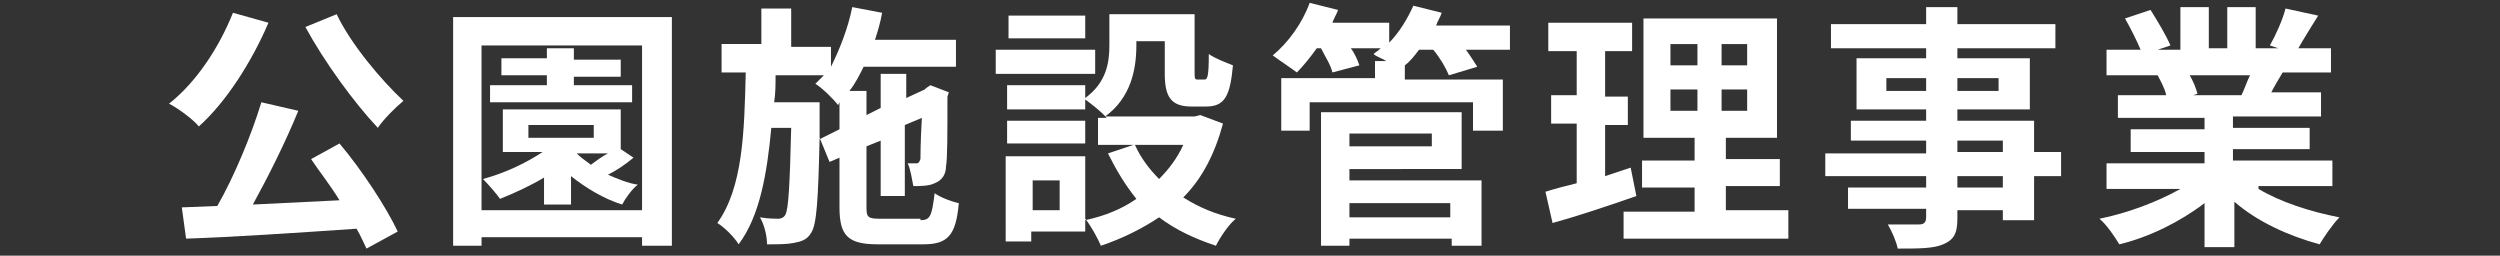 <?xml version="1.0" encoding="utf-8"?>
<!-- Generator: Adobe Illustrator 25.2.3, SVG Export Plug-In . SVG Version: 6.00 Build 0)  -->
<svg version="1.1" id="レイヤー_1" xmlns="http://www.w3.org/2000/svg" xmlns:xlink="http://www.w3.org/1999/xlink" x="0px"
	 y="0px" width="176px" height="18px" viewBox="0 0 176 18" style="enable-background:new 0 0 176 18;" xml:space="preserve">
<rect x="0" y="0" width="176" height="18" fill="#333333" stroke="none"/>
<style type="text/css">
	.st0{fill:none;}
	.st1{fill:#FFFFFF;}
</style>
<path class="st0" d="M0,0h176v18H0V0z"/>
<g>
	<g>
		<path class="st1" d="M18.9,1.6c-1.2,2.8-3,5.6-4.9,7.3c-0.4-0.5-1.5-1.3-2.1-1.6c1.9-1.5,3.5-3.9,4.5-6.4L18.9,1.6z M23.9,10.1
			c1.6,1.9,3.3,4.5,4.1,6.2l-2.2,1.2c-0.2-0.4-0.4-0.9-0.7-1.4c-4.3,0.3-8.9,0.6-12,0.7l-0.3-2.2l2.5-0.1c1.2-2.1,2.4-5,3.1-7.3
			l2.6,0.6c-0.9,2.2-2.1,4.6-3.2,6.6c1.9-0.1,4.1-0.2,6.1-0.3c-0.6-1-1.4-2-2-2.9L23.9,10.1z M23.7,1c1,2.1,3.1,4.6,4.7,6.1
			C27.8,7.6,27,8.4,26.6,9c-1.7-1.8-3.8-4.7-5.1-7.1L23.7,1z"/>
		<path class="st1" d="M47.3,1.2v16.1h-2.1v-0.6H33.9v0.6h-2V1.2H47.3z M45.2,14.8V3.2H33.9v11.6H45.2z M44.6,11.1
			c-0.6,0.5-1.2,0.9-1.8,1.2c0.7,0.3,1.4,0.6,2.1,0.7c-0.4,0.3-0.9,1-1.1,1.4c-1.3-0.4-2.6-1.2-3.6-2v2h-1.9v-1.9
			c-1,0.6-2.1,1.1-3.1,1.5c-0.2-0.3-0.8-1-1.2-1.4c1.5-0.4,3-1.1,4.2-1.9h-2.8V7.7h8.3v2.8L44.6,11.1z M44.5,7.2h-10V6h4V5.3h-3.2
			V4.1h3.2V3.4h1.9v0.8h3.3v1.2h-3.3V6h4.1V7.2z M37.2,9.7h4.6V8.8h-4.6V9.7z M40.6,10.8c0.3,0.3,0.6,0.5,1,0.8
			c0.4-0.3,0.8-0.6,1.2-0.8L40.6,10.8L40.6,10.8z"/>
		<path class="st1" d="M64.8,15.5c0.7,0,0.8-0.3,1-1.9c0.4,0.3,1.2,0.6,1.7,0.7c-0.2,2.3-0.8,2.9-2.5,2.9h-3.2
			c-2.1,0-2.7-0.6-2.7-2.6v-3.5l-0.7,0.3l-0.7-1.7c-0.1,4.4-0.2,6.1-0.6,6.7c-0.3,0.5-0.7,0.6-1.2,0.7c-0.5,0.1-1.1,0.1-1.9,0.1
			c0-0.6-0.2-1.4-0.5-1.9c0.6,0.1,1.1,0.1,1.3,0.1c0.2,0,0.4-0.1,0.5-0.3c0.2-0.4,0.3-1.9,0.4-6.1h-1.4c-0.3,3.2-0.8,6.2-2.3,8.2
			c-0.3-0.5-1-1.2-1.5-1.5c1.8-2.5,1.9-6.4,2-10.6h-1.7v-2h2.8V0.6h2.1v2.7h2.8v1.4C59.1,3.5,59.7,2,60,0.5l2.1,0.4
			c-0.1,0.6-0.3,1.3-0.5,1.9h5.7v1.9h-6.5c-0.3,0.6-0.6,1.2-1,1.7H61v1.7l1-0.5V5.2h1.8v1.7l1.3-0.6l0.1-0.1l0.3-0.2l1.3,0.5
			l-0.1,0.3c0,2.6,0,4.4-0.1,4.9c0,0.6-0.3,1-0.8,1.2c-0.4,0.2-1,0.2-1.5,0.2c-0.1-0.5-0.2-1.2-0.4-1.6c0.2,0,0.5,0,0.6,0
			c0.1,0,0.2,0,0.3-0.3c0-0.2,0-1.2,0.1-2.9l-1.2,0.5v5H62V9.9l-1,0.4v4.3c0,0.7,0.1,0.8,1,0.8H64.8z M59.1,9.1V7.2L59,7.4
			c-0.3-0.4-1.1-1.2-1.6-1.5c0.2-0.2,0.4-0.4,0.6-0.6h-3.4c0,0.6,0,1.3-0.1,1.9h3.2V8l0,1.8L59.1,9.1z"/>
		<path class="st1" d="M77.1,5.2h-7V3.5h7V5.2z M86.1,8.7c-0.6,2.2-1.5,3.9-2.8,5.2c1.1,0.7,2.3,1.2,3.7,1.5
			c-0.5,0.4-1.1,1.3-1.4,1.9c-1.5-0.5-2.8-1.1-4-2c-1.2,0.8-2.6,1.5-4.1,2c-0.2-0.5-0.7-1.4-1.1-1.9v0.9h-3.8v0.7h-1.8V11h5.6v4.5
			c1.4-0.3,2.6-0.8,3.6-1.5C79.2,13,78.6,12,78,10.8l1.8-0.6h-2.5V8.3h0.6c-0.3-0.4-1.1-1-1.5-1.3v0.7h-5.5V6h5.5v0.9
			c1.5-1.1,1.7-2.5,1.7-3.7V1h6v4c0,0.5,0,0.6,0.2,0.6h0.5c0.2,0,0.3-0.2,0.3-1.8c0.4,0.3,1.2,0.6,1.7,0.8c-0.2,2.2-0.6,2.9-1.9,2.9
			h-1c-1.4,0-1.9-0.6-1.9-2.3V2.9h-2v0.3c0,1.7-0.4,3.7-2.2,5h6.3l0.4-0.1L86.1,8.7z M76.4,10.1h-5.5V8.5h5.5V10.1z M76.4,2.7H71
			V1.1h5.4V2.7z M74.6,12.7h-1.9v2.1h1.9V12.7z M79.9,10.2c0.4,0.9,1,1.7,1.7,2.4c0.7-0.7,1.3-1.5,1.7-2.4H79.9z"/>
		<path class="st1" d="M106.2,3.5h-3c0.3,0.4,0.6,0.9,0.8,1.2l-2,0.6c-0.2-0.5-0.6-1.2-1.1-1.8h-1c-0.3,0.4-0.6,0.8-1,1.1v1h6.9v3.6
			h-2.1v-2H92.2v2h-2V5.5h6.6V4.3h0.8c-0.3-0.2-0.7-0.3-0.9-0.5c0.1-0.1,0.3-0.2,0.5-0.4h-2.1c0.3,0.4,0.5,0.9,0.6,1.2l-1.9,0.5
			c-0.1-0.5-0.5-1.1-0.8-1.7h-0.3c-0.5,0.7-1,1.3-1.4,1.7c-0.4-0.3-1.3-0.9-1.7-1.2c1.1-0.9,2.1-2.3,2.6-3.7l2,0.5
			c-0.1,0.3-0.3,0.6-0.4,0.9h4V3c0.7-0.7,1.3-1.7,1.7-2.6l2,0.5c-0.1,0.3-0.3,0.6-0.4,0.9h5.2V3.5z M95,12.7h9.3v4.6h-2.1v-0.5H95
			v0.5H93V7.9h9.9v4H95V12.7z M95,9.4v0.9h5.8V9.4H95z M95,14.3v1h7.1v-1H95z"/>
		<path class="st1" d="M115.2,13.8c-2,0.7-4.1,1.4-5.9,1.9l-0.5-2.2c0.6-0.2,1.4-0.4,2.2-0.6V8.7h-1.8v-2h1.8V3.6h-2v-2h5.9v2H113
			v3.2h1.6v2H113v3.6c0.6-0.2,1.2-0.4,1.8-0.6L115.2,13.8z M125.9,14.9v1.9h-11.6v-1.9h5v-1.7h-3.7v-1.9h3.7V9.7h-3.6V1.3h9.4v8.4
			h-3.6v1.5h3.8v1.9h-3.8v1.7H125.9z M117.6,4.6h1.9V3.1h-1.9V4.6z M117.6,7.8h1.9V6.3h-1.9V7.8z M123,3.1h-1.8v1.5h1.8V3.1z
			 M123,6.3h-1.8v1.5h1.8V6.3z"/>
		<path class="st1" d="M145.1,12.4h-1.9v3.1H141v-0.7h-3.2v0.6c0,1.1-0.3,1.5-1,1.8c-0.7,0.3-1.7,0.3-3.2,0.3
			c-0.1-0.5-0.4-1.2-0.7-1.7c0.9,0,1.9,0,2.2,0c0.3,0,0.5-0.1,0.5-0.5v-0.6h-5.5v-1.5h5.5v-0.8h-7.1v-1.6h7.1V9.9h-5.3V8.5h5.3V7.7
			h-4.9V4.1h4.9V3.4h-6.7V1.7h6.7V0.5h2.2v1.2h6.9v1.7h-6.9v0.7h5.1v3.6h-5.1v0.8h5.4v2.2h1.9V12.4z M135.6,6.4V5.5h-2.8v0.9H135.6z
			 M137.8,5.5v0.9h2.9V5.5H137.8z M137.8,10.7h3.2V9.9h-3.2V10.7z M141,12.4h-3.2v0.8h3.2V12.4z"/>
		<path class="st1" d="M159,13.3c1.5,0.9,3.6,1.6,5.7,2c-0.5,0.5-1.1,1.4-1.4,1.9c-2.2-0.6-4.4-1.6-6-3v3.2h-2.1v-3.1
			c-1.7,1.3-3.9,2.4-6,2.9c-0.3-0.5-0.9-1.4-1.4-1.8c2-0.4,4.1-1.2,5.7-2.1h-5.2v-1.8h6.9v-0.8H150V9.1h5.2V8.3h-6.1V6.7h3.4
			c-0.1-0.5-0.4-1-0.6-1.4l0.2,0h-3.8V3.5h2.4c-0.3-0.7-0.7-1.5-1.1-2.2l1.8-0.6c0.5,0.8,1.1,1.8,1.4,2.5l-0.9,0.3h1.6V0.5h2v2.9
			h1.3V0.5h2v2.9h1.6l-0.6-0.2c0.4-0.7,0.9-1.8,1.1-2.6l2.3,0.5c-0.5,0.8-1,1.6-1.4,2.3h2.3v1.7h-3.4c-0.3,0.5-0.6,1-0.8,1.4h3.5
			v1.7h-6.2v0.8h5.4v1.5h-5.4v0.8h7v1.8H159z M154.1,5.2c0.3,0.5,0.5,1,0.6,1.4l-0.3,0.1h3.4c0.2-0.4,0.4-1,0.6-1.4H154.1z"/>
	</g>
</g>
</svg>
